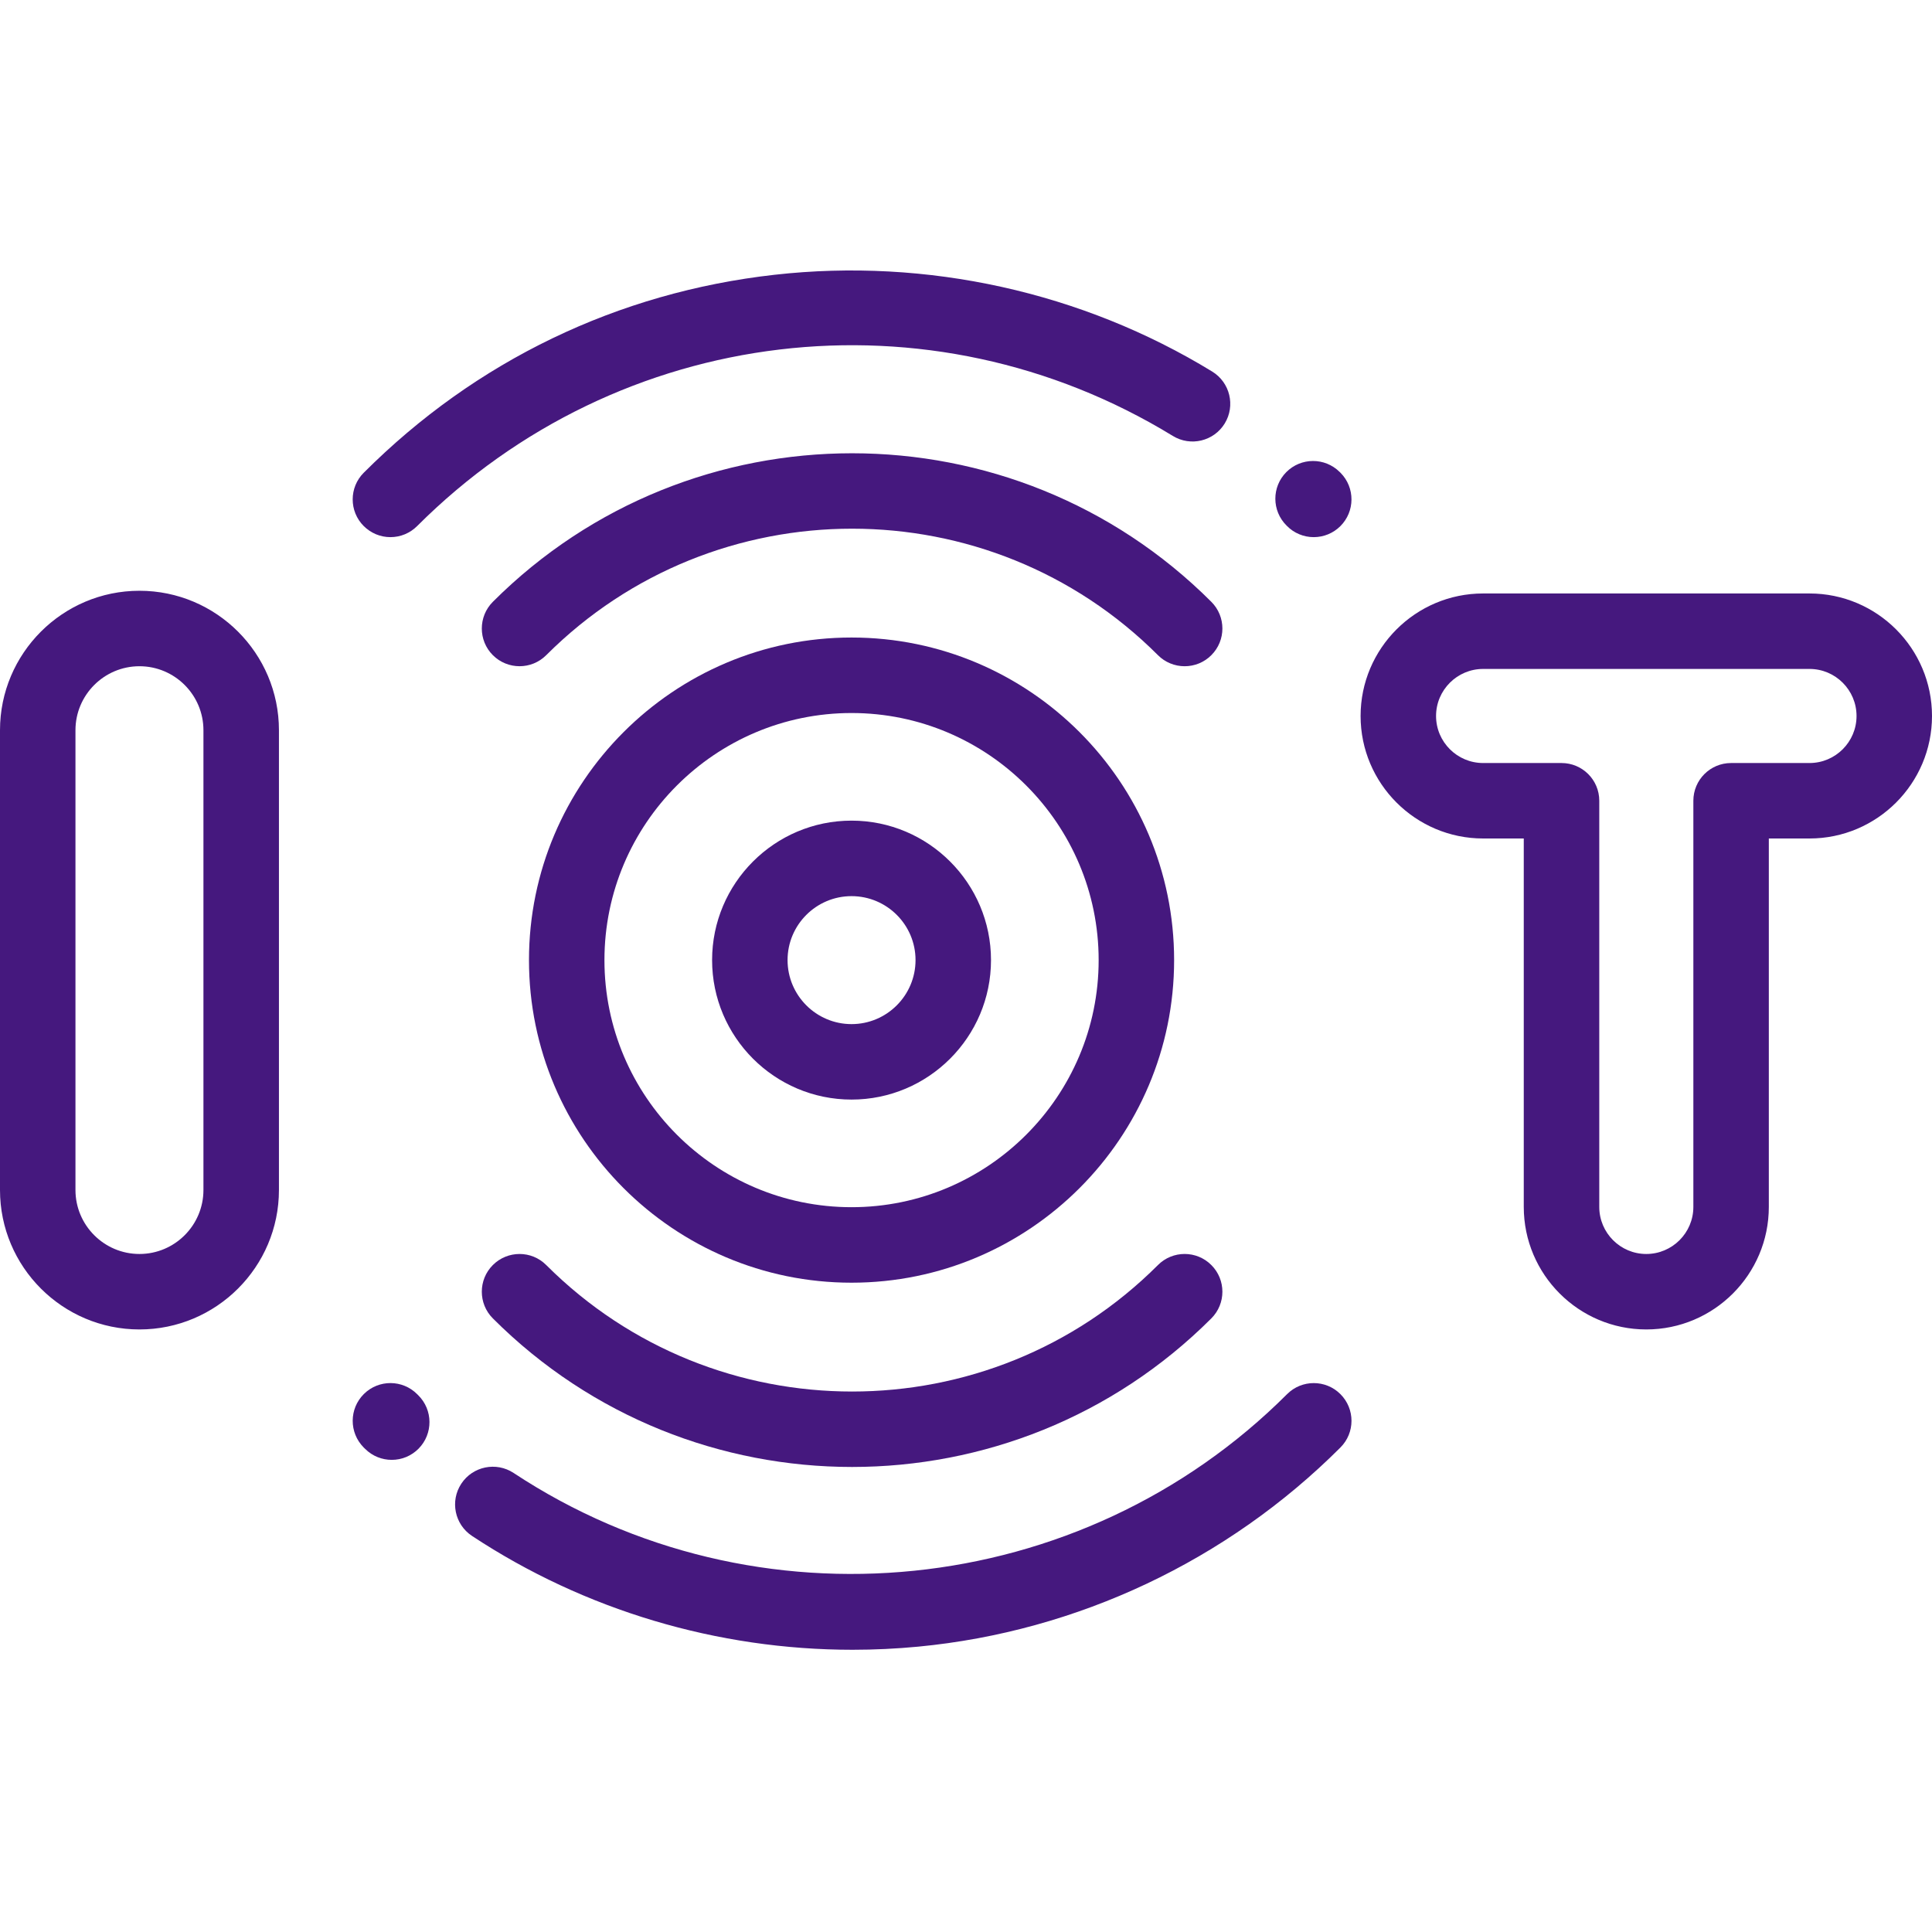 <svg width="50" height="50" viewBox="0 0 50 50" fill="none" xmlns="http://www.w3.org/2000/svg">
<path d="M30.659 17.242C30.53 17.242 30.403 17.217 30.285 17.168C30.166 17.119 30.058 17.047 29.968 16.956C25.604 12.591 18.501 12.591 14.136 16.956C13.755 17.337 13.137 17.337 12.755 16.956C12.374 16.575 12.374 15.957 12.755 15.575C17.881 10.449 26.223 10.449 31.349 15.575C31.731 15.956 31.731 16.575 31.349 16.956C31.259 17.047 31.151 17.119 31.033 17.168C30.914 17.217 30.787 17.242 30.659 17.242H30.659ZM34 13.901C33.871 13.901 33.743 13.876 33.624 13.826C33.505 13.777 33.397 13.704 33.307 13.612L33.295 13.6C32.912 13.22 32.909 12.602 33.289 12.219C33.669 11.836 34.287 11.834 34.67 12.214L34.693 12.236C35.073 12.62 35.07 13.238 34.687 13.618C34.505 13.799 34.258 13.901 34 13.901Z" fill="#45187E"/>
<path d="M10.104 13.901C9.976 13.901 9.849 13.876 9.731 13.827C9.612 13.777 9.505 13.705 9.414 13.615C9.032 13.234 9.032 12.615 9.414 12.234C12.309 9.338 15.986 7.567 20.046 7.111C23.987 6.668 28.009 7.558 31.372 9.616C31.832 9.898 31.977 10.499 31.696 10.959C31.414 11.419 30.813 11.564 30.353 11.282C24.061 7.432 16.019 8.391 10.795 13.615C10.704 13.706 10.597 13.777 10.478 13.827C10.36 13.876 10.233 13.901 10.104 13.901ZM22.052 37.965C18.685 37.965 15.318 36.683 12.755 34.12C12.374 33.739 12.374 33.12 12.755 32.739C13.137 32.358 13.755 32.357 14.136 32.739C18.501 37.104 25.604 37.104 29.968 32.739C30.349 32.357 30.968 32.357 31.349 32.739C31.731 33.12 31.731 33.739 31.349 34.12C28.786 36.683 25.419 37.965 22.052 37.965H22.052Z" fill="#45187E"/>
<path d="M22.064 42.696C18.572 42.696 15.13 41.674 12.216 39.75C11.766 39.453 11.642 38.847 11.939 38.397C12.236 37.947 12.842 37.824 13.292 38.12C19.566 42.264 27.984 41.405 33.31 36.08C33.691 35.699 34.309 35.699 34.69 36.08C35.072 36.462 35.072 37.08 34.69 37.461C31.761 40.39 27.881 42.221 23.765 42.615C23.198 42.669 22.63 42.696 22.064 42.696ZM10.138 37.781C9.89 37.781 9.642 37.687 9.452 37.499L9.411 37.459C9.031 37.075 9.034 36.457 9.417 36.077C9.8 35.697 10.418 35.7 10.798 36.083L10.824 36.109C11.208 36.488 11.212 37.107 10.833 37.491C10.742 37.583 10.634 37.656 10.515 37.706C10.396 37.756 10.268 37.781 10.138 37.781V37.781ZM22.038 28.457C20.048 28.457 18.429 26.838 18.429 24.847C18.429 22.857 20.048 21.238 22.038 21.238C24.028 21.238 25.647 22.857 25.647 24.847C25.647 26.838 24.028 28.457 22.038 28.457ZM22.038 23.192C21.125 23.192 20.382 23.934 20.382 24.847C20.382 25.761 21.125 26.504 22.038 26.504C22.951 26.504 23.694 25.761 23.694 24.847C23.694 23.934 22.951 23.192 22.038 23.192ZM3.609 34.406C1.619 34.406 0 32.787 0 30.797V18.898C0 16.908 1.619 15.289 3.609 15.289C5.6 15.289 7.219 16.908 7.219 18.898V30.797C7.219 32.787 5.6 34.406 3.609 34.406ZM3.609 17.242C2.696 17.242 1.953 17.985 1.953 18.898V30.797C1.953 31.71 2.696 32.453 3.609 32.453C4.522 32.453 5.265 31.71 5.265 30.797V18.898C5.265 17.985 4.522 17.242 3.609 17.242ZM42.606 34.406C40.858 34.406 39.435 32.984 39.435 31.235V21.7H38.383C36.635 21.7 35.212 20.277 35.212 18.53C35.212 16.781 36.635 15.359 38.383 15.359H46.83C48.578 15.359 50 16.781 50 18.53C50 20.277 48.578 21.7 46.83 21.7H45.777V31.235C45.777 32.984 44.354 34.406 42.606 34.406H42.606ZM38.383 17.312C37.712 17.312 37.165 17.858 37.165 18.53C37.165 19.201 37.712 19.747 38.383 19.747H40.412C40.952 19.747 41.389 20.184 41.389 20.723V31.235C41.389 31.907 41.935 32.453 42.606 32.453C43.277 32.453 43.824 31.907 43.824 31.235V20.723C43.824 20.184 44.261 19.747 44.8 19.747H46.83C47.501 19.747 48.047 19.201 48.047 18.53C48.047 17.858 47.501 17.312 46.83 17.312L38.383 17.312Z" fill="#45187E"/>
<path d="M22.038 33.196C17.435 33.196 13.69 29.451 13.69 24.848C13.69 20.245 17.435 16.499 22.038 16.499C26.642 16.499 30.386 20.245 30.386 24.848C30.386 29.451 26.642 33.196 22.038 33.196ZM22.038 18.453C18.512 18.453 15.643 21.321 15.643 24.848C15.643 28.374 18.512 31.242 22.038 31.242C25.564 31.242 28.433 28.374 28.433 24.848C28.433 21.321 25.564 18.453 22.038 18.453Z" fill="#45187E"/>
</svg>
